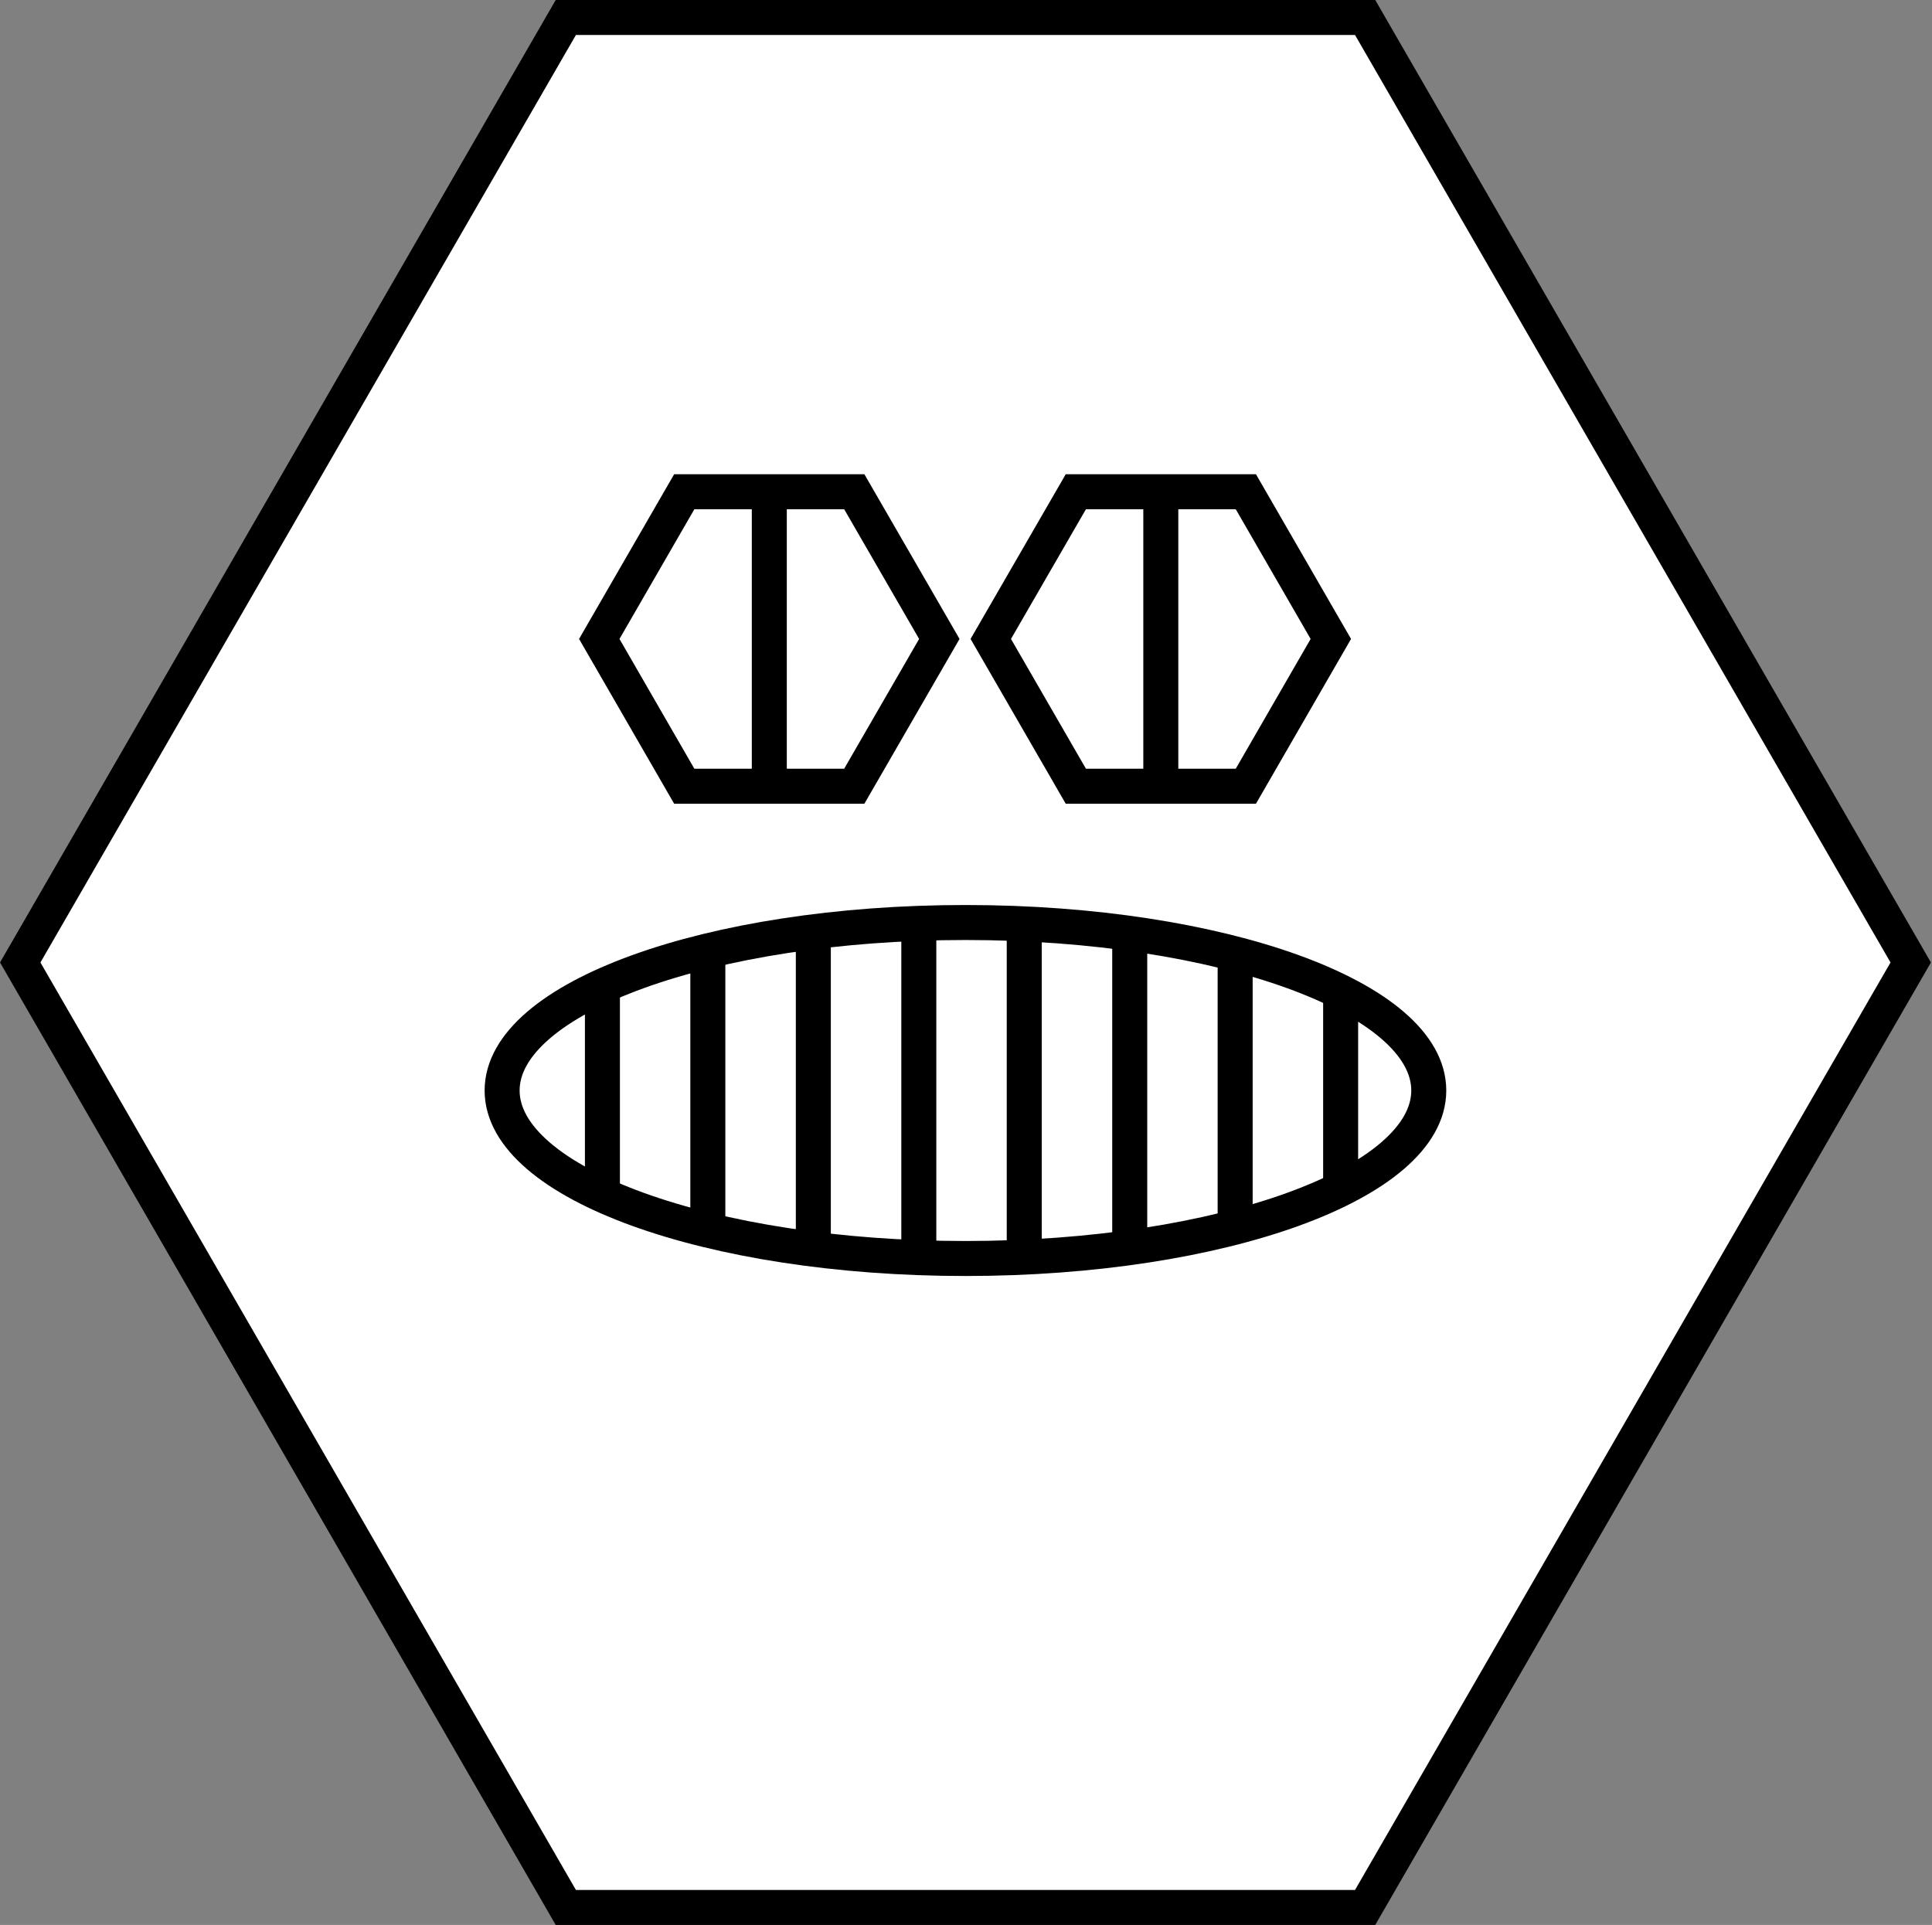 <svg width="276" height="275" viewBox="0 0 276 275" fill="none" xmlns="http://www.w3.org/2000/svg">
<rect x="0" y="0" width="276" height="275" fill="#808080" stroke="none"/>
<g clip-path="url(#clip0_437:1421)">
<path d="M80.83 272.5H195.02L272.96 137.5L195.02 2.5H80.83L2.89 137.5L80.83 272.5Z" fill="white" stroke="black" stroke-width="5" stroke-miterlimit="10"/>
<path d="M122.04 70.25H97.75L85.61 91.28L97.75 112.32H122.04L134.19 91.28L122.04 70.25Z" stroke="black" stroke-width="5" stroke-miterlimit="10"/>
<path d="M177.98 70.25H153.69L141.54 91.28L153.69 112.32H177.98L190.12 91.28L177.98 70.25Z" stroke="black" stroke-width="5" stroke-miterlimit="10"/>
<path d="M165.83 70.25V112.32" stroke="black" stroke-width="5" stroke-miterlimit="10"/>
<path d="M109.9 70.25V112.32" stroke="black" stroke-width="5" stroke-miterlimit="10"/>
<path d="M137.92 179.79C174.476 179.79 204.11 169.045 204.11 155.79C204.11 142.535 174.476 131.79 137.92 131.79C101.365 131.79 71.731 142.535 71.731 155.79C71.731 169.045 101.365 179.79 137.92 179.79Z" stroke="black" stroke-width="5" stroke-miterlimit="10"/>
<path d="M191.52 141.7V169.87" stroke="black" stroke-width="5" stroke-miterlimit="10"/>
<path d="M176.45 136.27V175.31" stroke="black" stroke-width="5" stroke-miterlimit="10"/>
<path d="M161.39 133.34V178.24" stroke="black" stroke-width="5" stroke-miterlimit="10"/>
<path d="M146.32 131.17V179.79" stroke="black" stroke-width="5" stroke-miterlimit="10"/>
<path d="M131.26 131.17V179.79" stroke="black" stroke-width="5" stroke-miterlimit="10"/>
<path d="M116.19 133.34V178.24" stroke="black" stroke-width="5" stroke-miterlimit="10"/>
<path d="M101.12 135.83V175.31" stroke="black" stroke-width="5" stroke-miterlimit="10"/>
<path d="M86.06 140.88V170.7" stroke="black" stroke-width="5" stroke-miterlimit="10"/>
</g>
<defs>
<clipPath id="clip0_437:1421">
<rect width="275.85" height="275" fill="white"/>
</clipPath>
</defs>
</svg>
